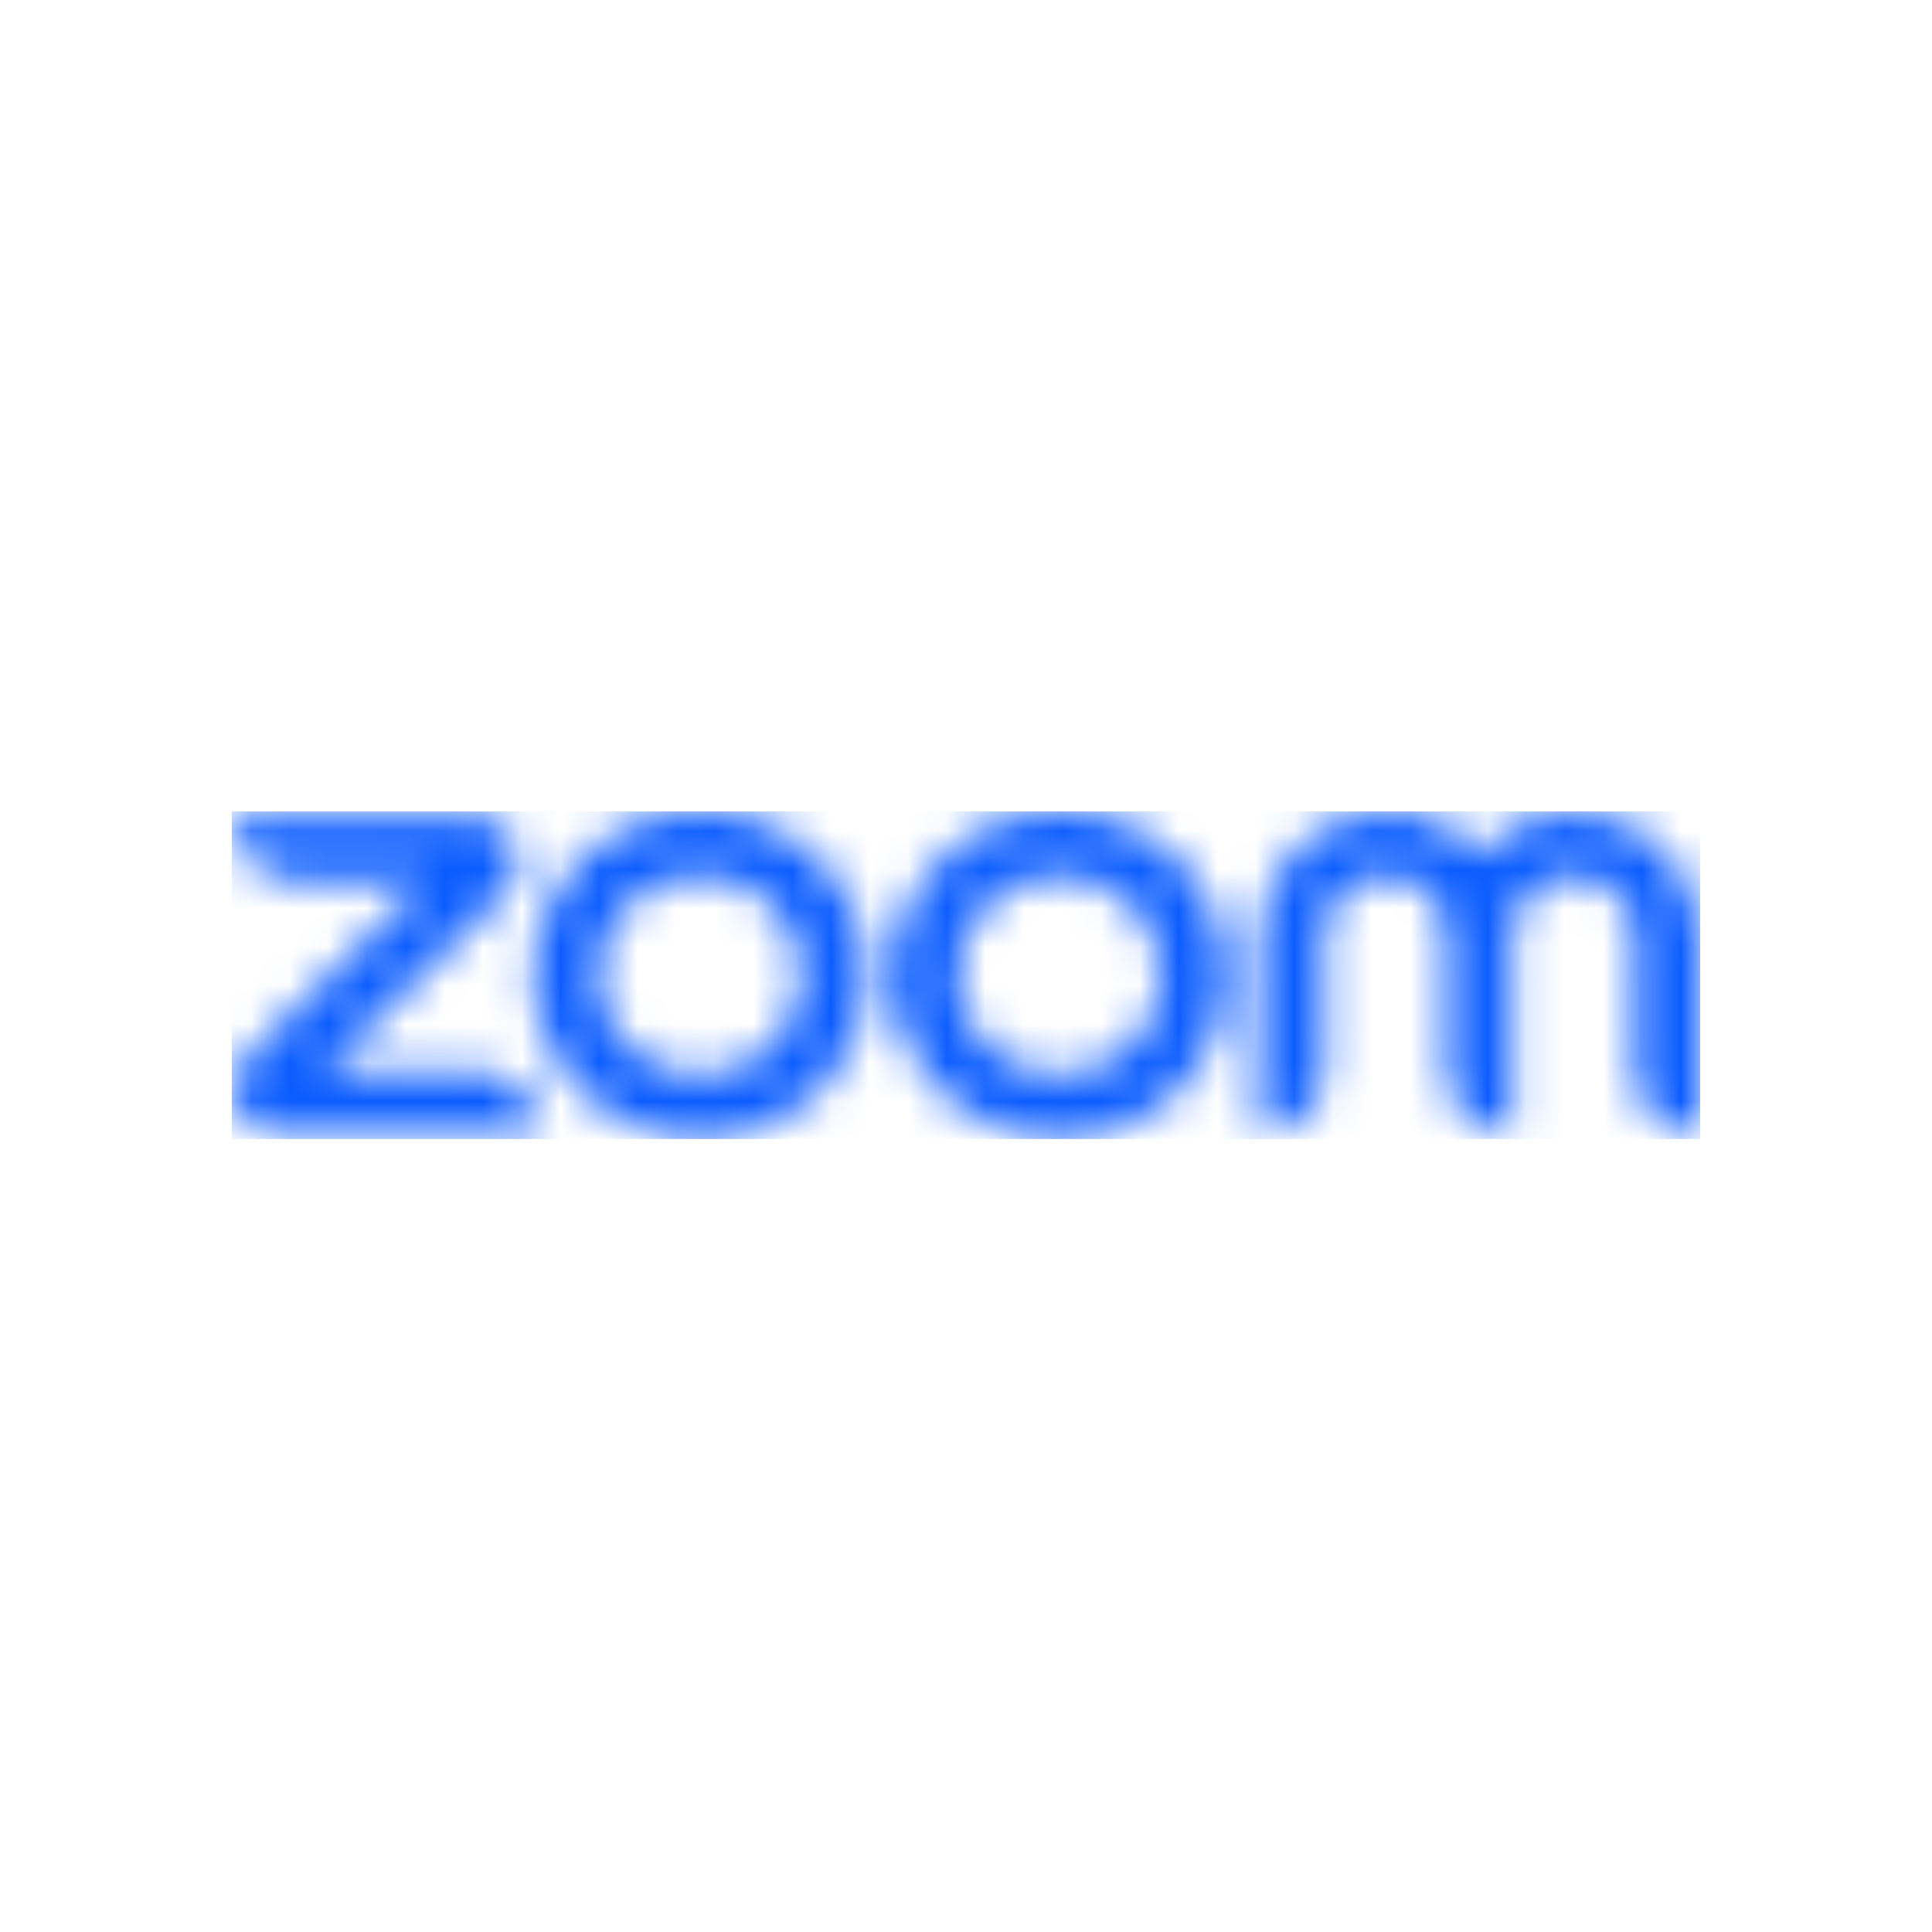 <svg width="50" height="50" viewBox="0 0 50 50" fill="none" xmlns="http://www.w3.org/2000/svg">
<g style="mix-blend-mode:luminosity">
<mask id="mask0_82453_19720" style="mask-type:alpha" maskUnits="userSpaceOnUse" x="6" y="21" width="38" height="9">
<path d="M13.968 29.358H7.211C6.765 29.358 6.338 29.128 6.135 28.735C5.896 28.284 5.987 27.744 6.347 27.391L11.051 22.772H7.679C6.752 22.772 6 22.034 6 21.124H12.226C12.672 21.124 13.099 21.354 13.302 21.747C13.54 22.198 13.45 22.737 13.09 23.09L8.386 27.709H12.285C13.212 27.709 13.964 28.447 13.964 29.358H13.968ZM40.722 21C39.755 21 38.886 21.411 38.287 22.065C37.688 21.411 36.815 20.996 35.852 21C34.055 21 32.588 22.507 32.588 24.271V29.358C33.515 29.358 34.267 28.619 34.267 27.709V24.248C34.267 23.4 34.938 22.68 35.797 22.648C36.702 22.613 37.455 23.329 37.455 24.213V27.713C37.455 28.624 38.206 29.362 39.134 29.362V24.257C39.134 23.409 39.804 22.688 40.664 22.657C41.569 22.622 42.321 23.338 42.321 24.222V27.722C42.321 28.633 43.073 29.371 44 29.371V24.284C44 22.52 42.532 21.018 40.736 21.013L40.722 21ZM22.436 25.238C22.436 27.576 20.5 29.477 18.119 29.477C15.737 29.477 13.802 27.576 13.802 25.238C13.802 22.901 15.737 21 18.119 21C20.5 21 22.436 22.901 22.436 25.238ZM20.757 25.238C20.757 23.806 19.573 22.644 18.114 22.644C16.656 22.644 15.472 23.806 15.472 25.238C15.472 26.67 16.656 27.833 18.114 27.833C19.573 27.833 20.757 26.67 20.757 25.238ZM31.742 25.238C31.742 27.576 29.806 29.477 27.424 29.477C25.043 29.477 23.107 27.576 23.107 25.238C23.107 22.901 25.043 21 27.424 21C29.806 21 31.742 22.901 31.742 25.238ZM30.062 25.238C30.062 23.806 28.878 22.644 27.42 22.644C25.961 22.644 24.777 23.806 24.777 25.238C24.777 26.67 25.961 27.833 27.42 27.833C28.878 27.833 30.062 26.67 30.062 25.238Z" fill="#0B5CFF"/>
</mask>
<g mask="url(#mask0_82453_19720)">
<path d="M44 21H6V29.477H44V21Z" fill="#0B5CFF"/>
</g>
</g>
</svg>
